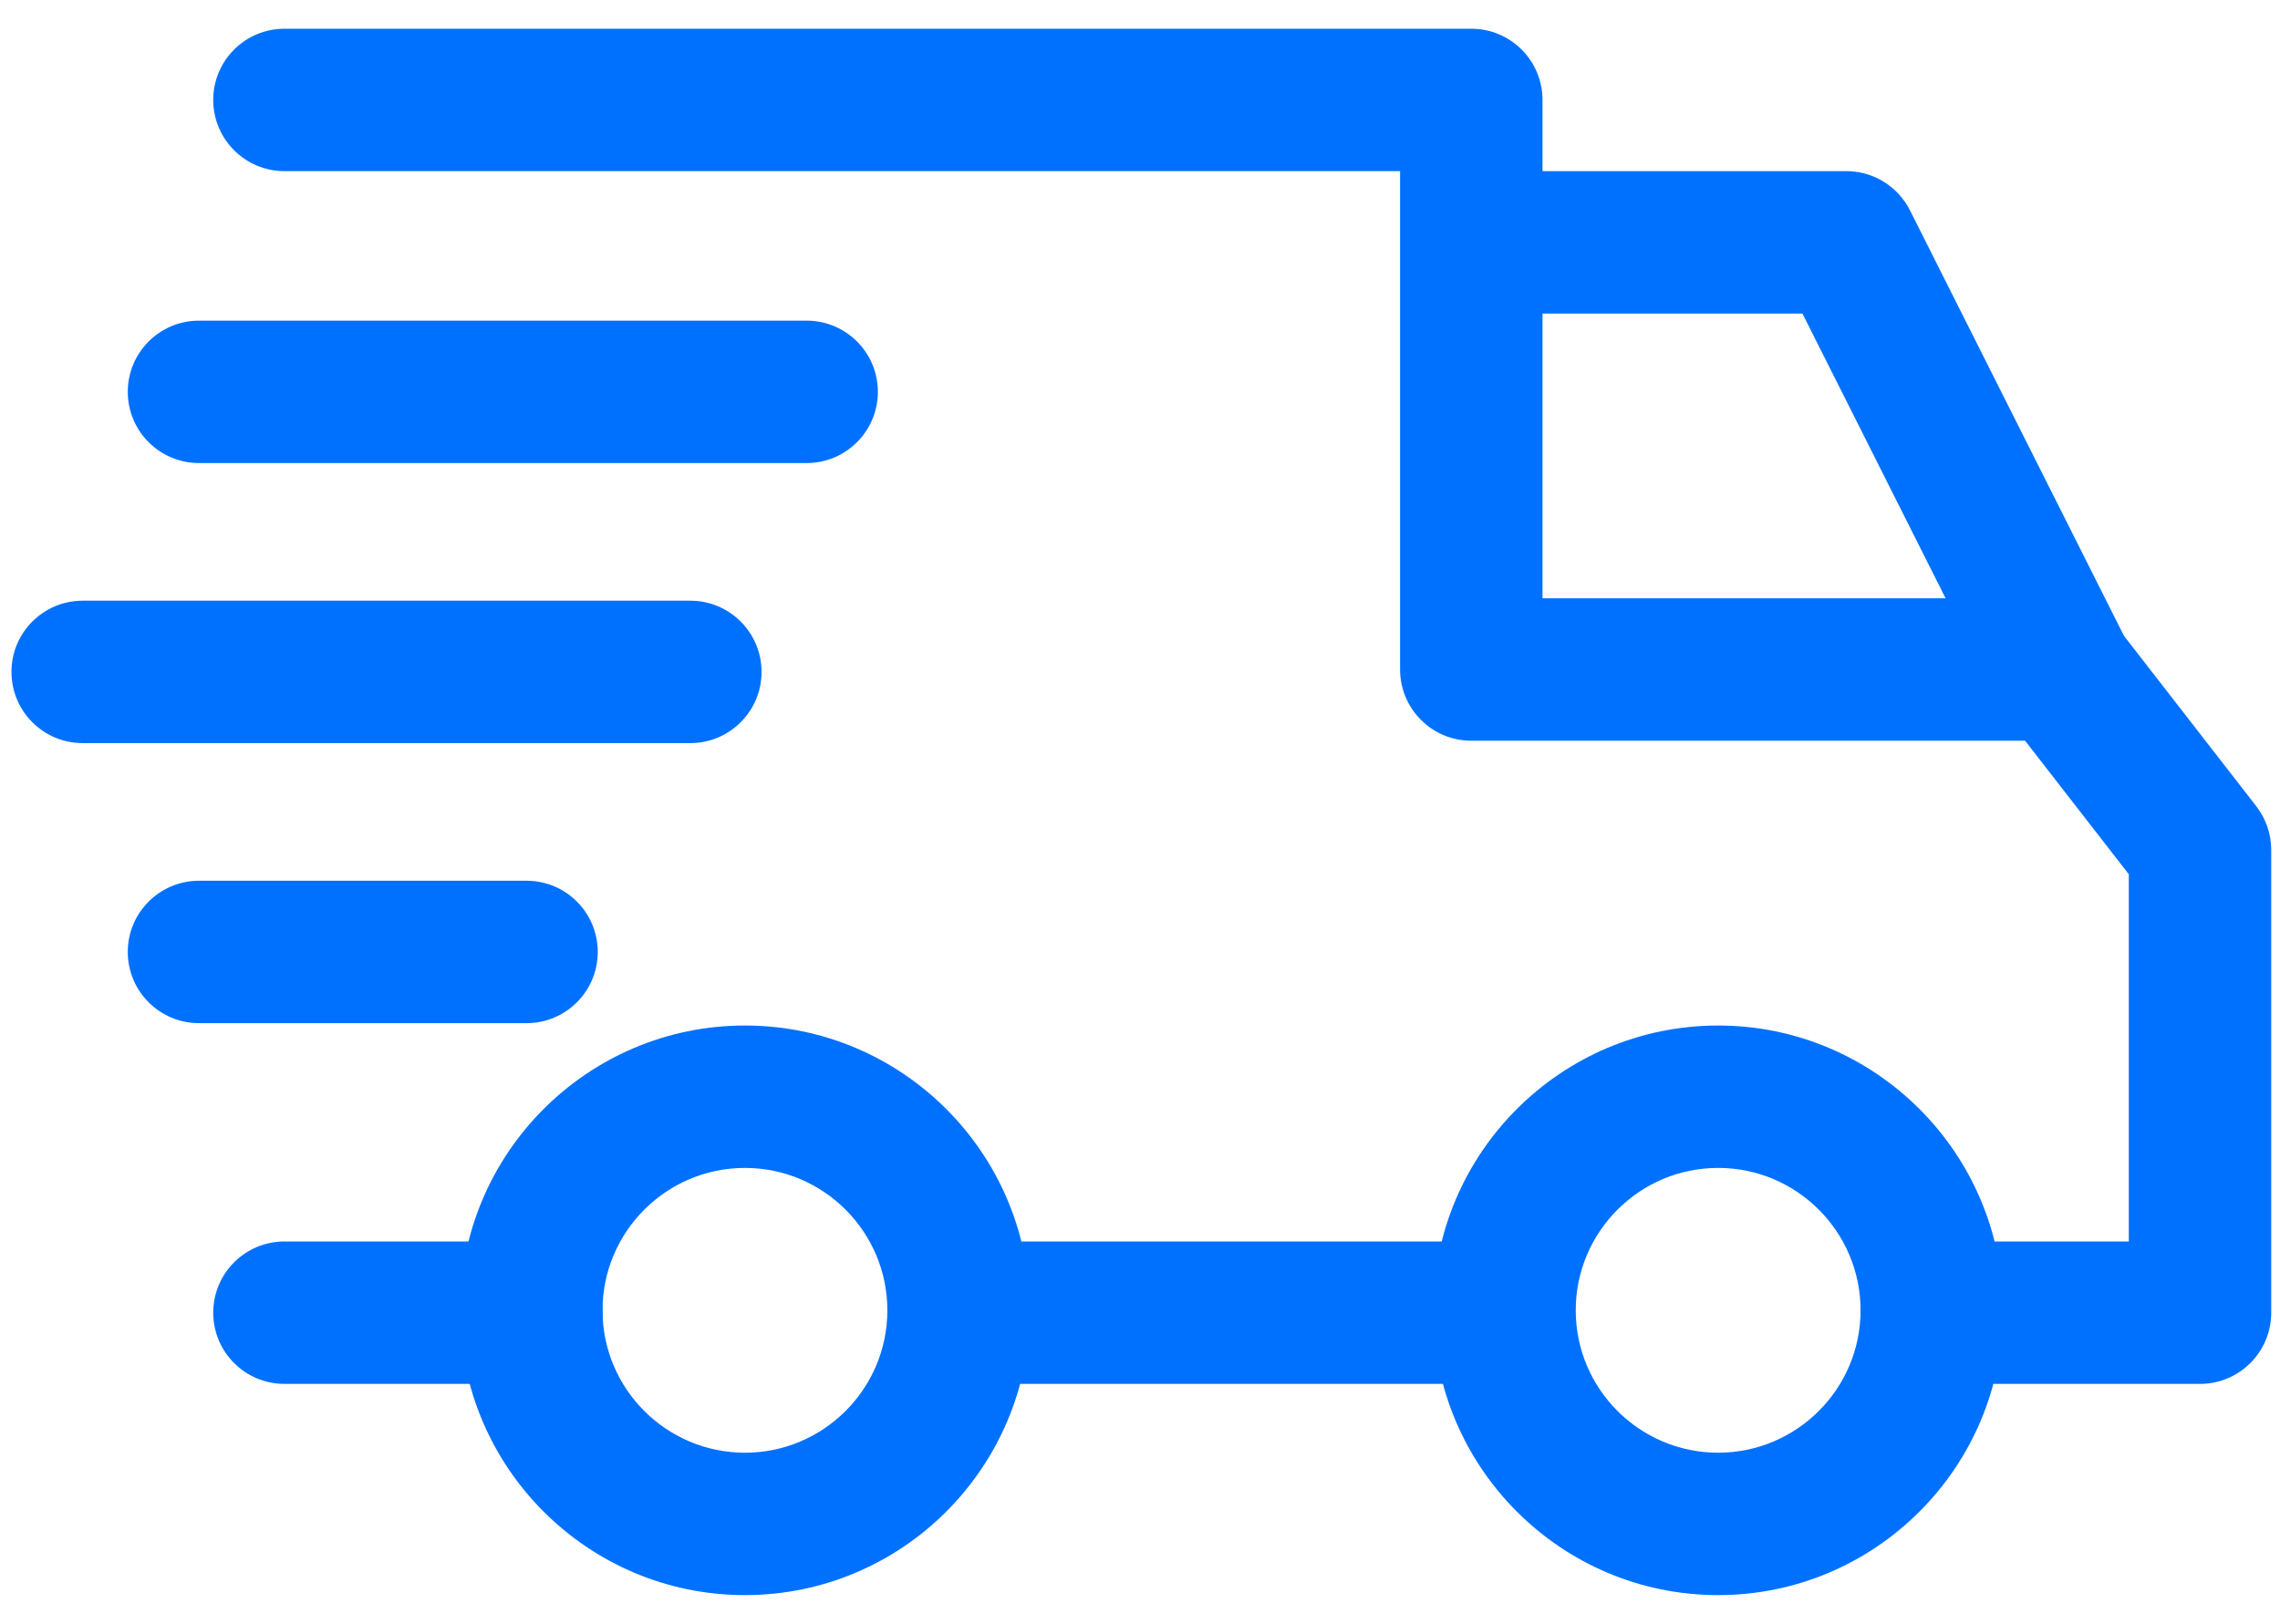 <svg width="73" height="52" viewBox="0 0 73 52" fill="none" xmlns="http://www.w3.org/2000/svg">
<path d="M55.011 32.84C49.982 32.84 45.891 36.931 45.891 41.96C45.891 46.989 49.982 51.08 55.011 51.08C60.041 51.08 64.131 46.989 64.131 41.96C64.131 36.931 60.04 32.84 55.011 32.84ZM55.011 46.52C52.496 46.52 50.451 44.475 50.451 41.96C50.451 39.445 52.496 37.4 55.011 37.4C57.526 37.4 59.571 39.445 59.571 41.96C59.571 44.475 57.526 46.52 55.011 46.52ZM23.851 32.84C18.822 32.84 14.731 36.931 14.731 41.96C14.731 46.989 18.822 51.08 23.851 51.08C28.88 51.08 32.971 46.989 32.971 41.96C32.971 36.931 28.88 32.84 23.851 32.84ZM23.851 46.52C21.336 46.52 19.291 44.475 19.291 41.96C19.291 39.445 21.336 37.4 23.851 37.4C26.365 37.4 28.411 39.445 28.411 41.96C28.411 44.475 26.366 46.52 23.851 46.52ZM61.153 6.736C60.962 6.358 60.671 6.041 60.312 5.819C59.952 5.597 59.538 5.48 59.115 5.48H47.107V10.04H57.709L63.917 22.388L67.993 20.339L61.153 6.736Z" fill="#0071FF"/>
<path d="M30.919 39.756H48.171V44.316H30.919V39.756ZM17.011 39.756H9.107C7.848 39.756 6.827 40.777 6.827 42.036C6.827 43.295 7.848 44.316 9.107 44.316H17.011C18.27 44.316 19.291 43.295 19.291 42.036C19.291 40.776 18.27 39.756 17.011 39.756ZM72.24 25.817L67.755 20.041C67.543 19.767 67.27 19.545 66.957 19.392C66.645 19.239 66.302 19.16 65.955 19.16H49.387V3.2C49.387 1.94 48.366 0.92 47.107 0.92H9.107C7.848 0.92 6.827 1.941 6.827 3.2C6.827 4.459 7.848 5.48 9.107 5.48H44.827V21.44C44.827 22.699 45.848 23.72 47.107 23.72H64.838L68.159 27.997V39.756H61.851C60.592 39.756 59.571 40.776 59.571 42.036C59.571 43.295 60.592 44.316 61.851 44.316H70.439C71.698 44.316 72.719 43.295 72.719 42.036V27.216C72.719 26.71 72.55 26.217 72.24 25.817ZM16.859 28.204H6.371C5.112 28.204 4.091 29.225 4.091 30.484C4.091 31.743 5.112 32.764 6.371 32.764H16.859C18.118 32.764 19.139 31.743 19.139 30.484C19.139 29.225 18.118 28.204 16.859 28.204ZM22.103 19.236H2.647C1.388 19.236 0.367 20.256 0.367 21.516C0.367 22.775 1.388 23.796 2.647 23.796H22.103C23.362 23.796 24.383 22.775 24.383 21.516C24.383 20.257 23.362 19.236 22.103 19.236Z" fill="#0071FF"/>
<path d="M25.827 10.268H6.371C5.112 10.268 4.091 11.289 4.091 12.548C4.091 13.807 5.112 14.828 6.371 14.828H25.827C27.086 14.828 28.107 13.807 28.107 12.548C28.107 11.289 27.086 10.268 25.827 10.268Z" fill="#0071FF"/>
</svg>
